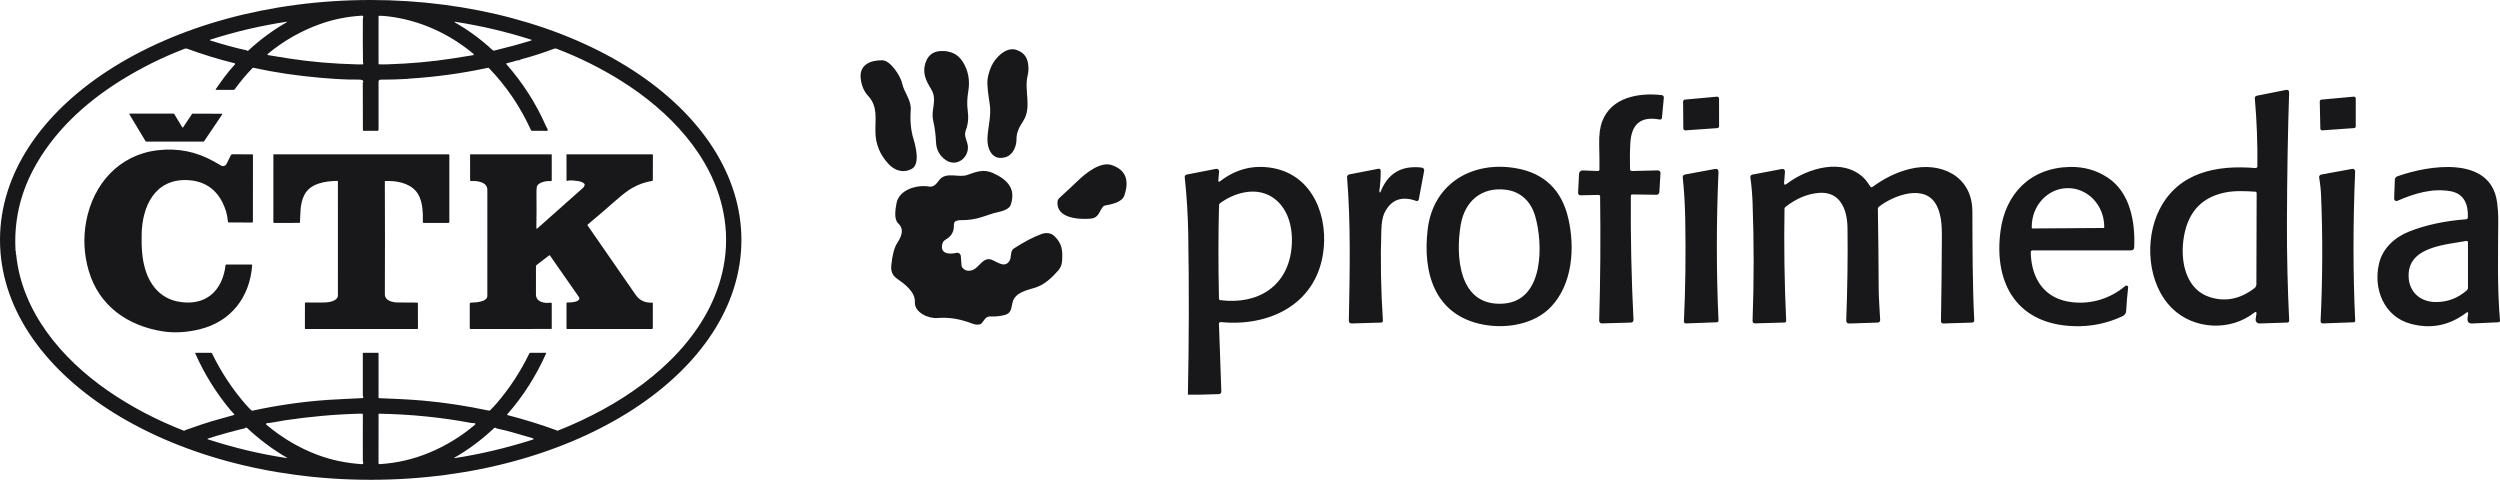 <?xml version="1.0" encoding="UTF-8"?>
<svg width="260.53px" height="50px" viewBox="0 0 260.53 50" version="1.1" xmlns="http://www.w3.org/2000/svg" xmlns:xlink="http://www.w3.org/1999/xlink">
    <title>Combined Shape</title>
    <g id="Page-1" stroke="none" stroke-width="1" fill="none" fill-rule="evenodd">
        <g id="Artboard" transform="translate(-405.32, -512.87)" fill="#18181B" fill-rule="nonzero">
            <path d="M443.951,512.87 C454.197,512.87 464.023,515.504 471.268,520.192 C478.513,524.881 482.583,531.24 482.583,537.87 C482.583,551.677 465.287,562.87 443.951,562.87 C422.616,562.87 405.32,551.677 405.32,537.87 C405.32,524.063 422.616,512.87 443.951,512.87 Z M442.824,555.979 C440.121,556.051 437.553,556.294 435.002,556.674 C434.707,556.718 434.395,556.772 434.065,556.838 C433.749,556.901 433.436,556.946 433.125,556.972 C433.09,556.976 433.061,557 433.05,557.033 C433.04,557.067 433.05,557.103 433.076,557.126 C434.721,558.508 436.5,559.557 438.414,560.274 C439.862,560.815 441.405,561.138 443.044,561.243 C443.087,561.245 443.129,561.226 443.154,561.191 C443.18,561.156 443.186,561.111 443.171,561.07 C443.145,561.004 443.133,560.938 443.133,560.871 C443.131,560.446 443.13,560.01 443.13,559.566 L443.13,558.203 C443.13,557.507 443.132,556.79 443.134,556.051 C443.135,556.014 443.116,555.993 443.079,555.989 C442.998,555.98 442.912,555.977 442.824,555.979 Z M444.833,555.982 C444.817,555.981 444.801,555.988 444.789,555.999 C444.778,556.011 444.771,556.026 444.771,556.043 L444.768,561.146 C444.768,561.212 444.8,561.243 444.865,561.239 C446.66,561.132 448.383,560.737 450.033,560.053 C451.79,559.324 453.388,558.347 454.828,557.122 C454.855,557.099 454.866,557.061 454.855,557.027 C454.844,556.993 454.813,556.969 454.778,556.966 C454.674,556.958 454.572,556.975 454.465,556.954 C451.382,556.368 448.171,556.044 444.833,555.982 Z M456.801,557.491 C455.529,558.691 454.163,559.711 452.705,560.55 C452.611,560.604 452.617,560.622 452.725,560.606 C455.357,560.205 458.045,559.57 460.791,558.7 C460.982,558.64 460.981,558.581 460.79,558.523 C460.068,558.308 459.362,558.103 458.671,557.91 C458.484,557.857 458.287,557.805 458.08,557.752 C457.763,557.671 457.44,557.595 457.11,557.526 C457.072,557.518 457.038,557.502 457.007,557.48 C456.935,557.426 456.866,557.429 456.801,557.491 Z M430.9,557.465 C430.895,557.48 430.884,557.49 430.869,557.494 C429.536,557.814 428.256,558.169 427.027,558.557 C426.915,558.593 426.914,558.629 427.026,558.666 C429.732,559.546 432.451,560.192 435.184,560.602 C435.275,560.616 435.281,560.6 435.201,560.554 C433.732,559.704 432.351,558.672 431.059,557.459 C431.046,557.448 431.031,557.44 431.014,557.436 C430.949,557.422 430.911,557.431 430.9,557.465 Z M463.065,517.946 C461.9,518.386 460.76,518.752 459.645,519.045 C459.599,519.057 459.557,519.077 459.52,519.106 C459.441,519.168 459.286,519.144 459.182,519.177 C458.848,519.284 458.499,519.378 458.134,519.458 C458.111,519.463 458.093,519.48 458.086,519.502 C458.078,519.524 458.083,519.548 458.098,519.565 C459.815,521.513 461.193,523.674 462.234,526.048 C462.279,526.151 462.394,526.279 462.399,526.438 C462.4,526.456 462.393,526.473 462.381,526.486 C462.368,526.499 462.351,526.506 462.333,526.506 L460.756,526.499 C460.712,526.498 460.673,526.473 460.654,526.433 C459.553,524.008 458.093,521.852 456.273,519.965 C456.245,519.936 456.212,519.925 456.173,519.934 C453.475,520.517 450.722,520.895 447.912,521.069 C447.899,521.07 447.885,521.073 447.871,521.078 C447.853,521.084 447.834,521.088 447.815,521.089 C446.88,521.147 445.931,521.174 444.97,521.171 C444.917,521.17 444.866,521.191 444.828,521.229 C444.79,521.267 444.769,521.318 444.769,521.371 L444.77,526.384 C444.77,526.448 444.719,526.5 444.655,526.5 L443.253,526.505 C443.189,526.505 443.138,526.454 443.138,526.391 L443.127,521.567 C443.127,521.522 443.136,521.479 443.156,521.44 C443.176,521.4 443.181,521.361 443.172,521.322 C443.163,521.285 443.136,521.255 443.101,521.239 C442.981,521.189 442.866,521.164 442.754,521.165 C441.891,521.173 441.067,521.15 440.284,521.097 C439.773,521.062 439.264,521.023 438.758,520.98 C436.28,520.768 433.937,520.419 431.729,519.934 C431.689,519.926 431.655,519.937 431.627,519.966 C430.945,520.679 430.329,521.415 429.78,522.175 C429.752,522.214 429.706,522.237 429.657,522.237 L427.83,522.236 C427.816,522.236 427.802,522.228 427.796,522.215 C427.789,522.202 427.79,522.186 427.798,522.174 C428.425,521.272 429.052,520.38 429.797,519.592 C429.817,519.571 429.824,519.542 429.816,519.514 C429.807,519.486 429.785,519.465 429.757,519.458 C428.102,519.051 426.458,518.548 424.824,517.946 C424.739,517.915 424.657,517.914 424.578,517.945 C422.268,518.827 420.057,519.925 417.942,521.237 C414.162,523.583 410.822,526.676 408.762,530.592 C407.38,533.22 406.772,536.012 406.939,538.971 C406.941,539.018 406.955,539.065 406.979,539.113 C407,539.15 406.997,539.196 406.971,539.231 C406.95,539.258 406.952,539.286 406.976,539.317 C406.992,539.339 407.001,539.363 407.004,539.391 C407.599,545.363 411.749,550.253 416.537,553.569 C418.932,555.228 421.583,556.625 424.491,557.761 C424.51,557.768 424.527,557.764 424.542,557.75 C424.572,557.72 424.589,557.708 424.628,557.695 C425.997,557.21 426.917,556.901 427.387,556.768 C428.195,556.539 428.968,556.321 429.707,556.116 C429.723,556.112 429.736,556.099 429.741,556.082 C429.745,556.065 429.74,556.047 429.727,556.035 C429.591,555.9 429.46,555.756 429.333,555.604 C427.832,553.797 426.609,551.828 425.666,549.698 C425.66,549.684 425.662,549.667 425.67,549.654 C425.679,549.641 425.693,549.633 425.709,549.633 L427.313,549.636 C427.356,549.636 427.395,549.66 427.413,549.698 C428.393,551.698 429.578,553.488 430.969,555.067 C431.141,555.264 431.325,555.453 431.519,555.633 C431.553,555.665 431.593,555.676 431.638,555.666 C434.236,555.102 436.839,554.728 439.448,554.546 C440.025,554.506 440.602,554.475 441.18,554.452 C441.321,554.446 441.96,554.414 443.097,554.357 C443.141,554.354 443.168,554.331 443.177,554.288 C443.183,554.255 443.178,554.221 443.161,554.188 C443.141,554.148 443.13,554.105 443.13,554.06 L443.13,549.692 C443.13,549.661 443.155,549.636 443.187,549.636 L444.714,549.634 C444.751,549.634 444.77,549.654 444.77,549.692 L444.769,554.3 C444.769,554.34 444.789,554.361 444.829,554.363 C446.681,554.426 448.247,554.515 449.526,554.629 C451.656,554.82 453.908,555.164 456.282,555.663 C456.323,555.672 456.359,555.661 456.39,555.631 C456.64,555.388 456.874,555.139 457.093,554.884 C458.436,553.319 459.566,551.591 460.484,549.7 C460.506,549.657 460.54,549.636 460.588,549.636 L462.192,549.633 C462.208,549.633 462.222,549.641 462.231,549.654 C462.239,549.667 462.24,549.684 462.234,549.698 C461.178,552.06 459.833,554.17 458.201,556.027 C458.154,556.081 458.165,556.116 458.234,556.134 C460.007,556.593 461.698,557.118 463.307,557.709 C463.315,557.712 463.322,557.717 463.329,557.724 C463.337,557.731 463.345,557.738 463.352,557.745 C463.374,557.763 463.398,557.767 463.424,557.757 C465.024,557.133 466.597,556.399 468.144,555.555 C473.869,552.432 479.383,547.441 480.707,540.734 C481.084,538.825 481.081,536.903 480.7,534.967 C479.537,529.059 475.006,524.391 470.042,521.287 C467.935,519.968 465.697,518.855 463.328,517.949 C463.24,517.915 463.152,517.914 463.065,517.946 Z M427.575,529.674 C427.837,529.821 428.098,529.97 428.358,530.123 C428.454,530.179 428.569,530.193 428.676,530.162 C428.783,530.13 428.872,530.056 428.922,529.957 L429.398,529.011 C429.419,528.969 429.453,528.948 429.5,528.949 L431.615,528.951 C431.633,528.951 431.649,528.958 431.662,528.97 C431.674,528.983 431.681,529 431.681,529.017 L431.675,535.988 C431.675,536.027 431.644,536.058 431.605,536.058 L429.164,536.056 C429.118,536.056 429.079,536.02 429.075,535.974 C429.012,535.24 428.812,534.549 428.473,533.902 C427.709,532.447 426.478,531.692 424.777,531.638 C421.439,531.53 420.13,534.405 420.082,537.287 C420.06,538.599 420.099,539.888 420.53,541.17 C421.064,542.76 422.173,543.963 423.837,544.29 C426.682,544.851 428.507,543.234 428.826,540.498 C428.831,540.457 428.854,540.436 428.897,540.436 L431.521,540.437 C431.576,540.437 431.601,540.464 431.597,540.519 C431.36,543.824 429.407,546.386 426.124,547.187 C424.897,547.488 423.554,547.601 422.276,547.4 C418.609,546.821 415.632,544.741 414.562,541.073 C414.068,539.383 413.982,537.67 414.304,535.936 C415.025,532.062 417.711,529.006 421.747,528.527 C423.821,528.281 425.763,528.664 427.575,529.674 Z M452.065,528.951 C452.12,528.951 452.147,528.979 452.147,529.034 L452.147,535.987 C452.147,536.049 452.097,536.1 452.035,536.1 L449.471,536.105 C449.449,536.105 449.428,536.096 449.412,536.08 C449.397,536.064 449.388,536.043 449.388,536.02 C449.409,534.93 449.372,533.61 448.66,532.784 C447.909,531.911 446.562,531.685 445.469,531.735 C445.443,531.737 445.424,531.758 445.424,531.783 C445.443,535.799 445.444,539.71 445.426,543.518 C445.422,544.232 446.253,544.385 446.791,544.391 C447.468,544.398 448.136,544.402 448.797,544.403 C448.836,544.403 448.868,544.434 448.869,544.474 L448.874,547.091 C448.874,547.132 448.853,547.153 448.812,547.153 L437.134,547.153 C437.112,547.153 437.094,547.135 437.094,547.113 L437.097,544.471 C437.097,544.449 437.106,544.429 437.122,544.413 C437.137,544.398 437.158,544.39 437.18,544.391 C437.877,544.404 438.543,544.404 439.18,544.391 C439.597,544.381 440.532,544.245 440.533,543.648 C440.534,542.249 440.535,540.877 440.535,539.531 L440.535,535.573 C440.535,534.28 440.534,533.014 440.533,531.775 C440.533,531.759 440.527,531.744 440.515,531.734 C440.504,531.723 440.489,531.717 440.473,531.717 C439.197,531.749 437.629,531.964 437.013,533.232 C436.571,534.144 436.641,535.045 436.58,536.025 C436.578,536.066 436.544,536.099 436.502,536.098 L433.879,536.102 C433.84,536.102 433.808,536.071 433.808,536.032 L433.809,528.982 C433.809,528.961 433.82,528.951 433.84,528.951 L452.065,528.951 Z M464.386,528.95 L473.285,528.951 C473.327,528.951 473.361,528.985 473.361,529.027 L473.351,531.641 C473.35,531.683 473.32,531.718 473.279,531.724 C472.548,531.843 471.863,532.083 471.223,532.447 C470.773,532.701 470.222,533.116 469.571,533.692 C468.54,534.601 467.541,535.458 466.575,536.263 C466.543,536.29 466.537,536.337 466.56,536.371 C468.366,538.979 470.036,541.39 471.57,543.604 C471.963,544.172 472.536,544.441 473.29,544.413 C473.306,544.412 473.322,544.418 473.334,544.429 C473.346,544.441 473.352,544.456 473.352,544.472 L473.351,547.07 C473.351,547.116 473.314,547.153 473.268,547.153 L464.415,547.153 C464.383,547.153 464.357,547.127 464.357,547.096 L464.357,544.461 C464.357,544.442 464.366,544.423 464.38,544.409 C464.394,544.395 464.413,544.388 464.433,544.388 C464.777,544.398 465.297,544.376 465.566,544.182 C465.713,544.074 465.735,543.945 465.631,543.796 L462.632,539.496 C462.623,539.483 462.609,539.475 462.593,539.473 C462.578,539.47 462.562,539.474 462.549,539.484 L461.227,540.5 C461.191,540.528 461.174,540.565 461.174,540.61 L461.173,542.01 C461.173,542.173 461.173,542.338 461.173,542.506 L461.172,543.544 C461.171,544.374 462.103,544.508 462.724,544.411 C462.748,544.408 462.772,544.415 462.79,544.431 C462.809,544.446 462.819,544.469 462.819,544.493 L462.819,547.097 C462.819,547.134 462.801,547.152 462.764,547.152 L454.363,547.153 C454.313,547.153 454.273,547.113 454.273,547.063 L454.273,544.525 C454.273,544.461 454.325,544.408 454.389,544.407 C454.82,544.398 456.106,544.354 456.106,543.704 C456.107,539.946 456.108,536.26 456.107,532.646 C456.107,531.816 454.996,531.691 454.407,531.742 C454.382,531.744 454.358,531.735 454.339,531.718 C454.321,531.701 454.311,531.677 454.311,531.652 L454.307,529.012 C454.307,528.971 454.328,528.951 454.368,528.951 L462.777,528.95 C462.788,528.95 462.799,528.954 462.807,528.963 C462.815,528.971 462.82,528.982 462.819,528.994 L462.818,531.669 C462.818,531.723 462.791,531.748 462.737,531.743 C462.309,531.702 461.31,531.841 461.253,532.411 C461.233,532.603 461.225,532.802 461.227,533.009 C461.242,534.253 461.238,535.455 461.215,536.614 C461.213,536.72 461.251,536.737 461.33,536.667 C462.934,535.244 464.516,533.838 466.077,532.447 C466.179,532.355 466.236,532.247 466.248,532.123 C466.251,532.084 466.239,532.049 466.213,532.02 C465.958,531.735 465.408,531.727 465.037,531.68 C464.817,531.654 464.615,531.668 464.431,531.723 C464.414,531.728 464.395,531.725 464.381,531.715 C464.367,531.704 464.359,531.688 464.359,531.671 L464.355,528.982 C464.355,528.96 464.365,528.95 464.386,528.95 Z M423.428,524.708 C423.445,524.708 423.46,524.717 423.468,524.731 L424.317,526.143 C424.326,526.158 424.341,526.166 424.357,526.167 C424.373,526.167 424.389,526.159 424.398,526.146 L425.34,524.733 C425.349,524.72 425.364,524.712 425.38,524.713 L428.437,524.722 C428.455,524.723 428.471,524.732 428.479,524.748 C428.487,524.764 428.486,524.782 428.476,524.797 L426.58,527.603 C426.571,527.617 426.556,527.625 426.54,527.624 L420.54,527.624 C420.523,527.624 420.508,527.615 420.499,527.601 L418.805,524.782 C418.796,524.768 418.796,524.75 418.804,524.735 C418.812,524.72 418.828,524.71 418.845,524.71 L423.428,524.708 Z M443.039,514.501 C441.517,514.593 440.08,514.879 438.728,515.359 C436.713,516.074 434.878,517.118 433.223,518.49 C433.202,518.508 433.193,518.536 433.2,518.562 C433.207,518.588 433.229,518.608 433.256,518.612 C434.001,518.739 434.741,518.858 435.476,518.972 C437.701,519.314 440.047,519.516 442.515,519.578 C442.719,519.582 442.915,519.584 443.103,519.582 C443.147,519.582 443.174,519.56 443.184,519.519 C443.192,519.482 443.181,519.45 443.15,519.422 C443.125,517.891 443.12,516.359 443.135,514.827 C443.135,514.747 443.157,514.727 443.173,514.657 C443.182,514.618 443.171,514.577 443.145,514.546 C443.118,514.515 443.079,514.499 443.039,514.501 Z M444.851,514.512 C444.796,514.511 444.769,514.539 444.769,514.594 L444.769,519.515 C444.769,519.551 444.787,519.57 444.822,519.571 C445.104,519.584 445.404,519.584 445.723,519.574 C448.097,519.497 450.316,519.298 452.38,518.978 C453.111,518.864 453.86,518.745 454.628,518.62 C454.658,518.615 454.682,518.593 454.689,518.564 C454.697,518.535 454.688,518.505 454.665,518.485 C452.114,516.362 449.074,514.978 445.779,514.576 C445.472,514.538 445.163,514.517 444.851,514.512 Z M435.184,515.138 C432.488,515.546 429.85,516.164 427.27,516.993 C427.155,517.031 427.155,517.068 427.272,517.103 C428.487,517.475 429.737,517.837 430.991,518.107 C431.018,518.112 431.043,518.123 431.067,518.138 C431.079,518.146 431.089,518.155 431.098,518.165 C431.118,518.19 431.139,518.191 431.162,518.17 C432.409,517.011 433.755,516.017 435.201,515.188 C435.283,515.14 435.278,515.124 435.184,515.138 Z M452.762,515.227 C454.138,516.01 455.431,516.961 456.64,518.082 C456.7,518.138 456.77,518.157 456.851,518.137 C458.171,517.819 459.436,517.474 460.645,517.101 C460.756,517.067 460.757,517.032 460.646,516.996 C458.116,516.185 455.497,515.568 452.79,515.147 C452.634,515.123 452.625,515.149 452.762,515.227 Z M508.812,530.908 C509.247,531.109 509.598,531.311 509.866,531.515 C510.771,532.196 511.033,533.093 510.652,534.205 C510.443,534.813 509.409,534.944 508.844,535.094 C508.717,535.127 508.353,535.248 507.753,535.454 C507.021,535.707 506.249,535.826 505.437,535.813 C505.243,535.81 505.058,535.851 504.883,535.937 C504.831,535.963 504.791,536.01 504.773,536.065 C504.688,536.32 504.75,536.589 504.679,536.851 C504.561,537.278 504.284,537.612 503.847,537.853 C503.696,537.936 503.584,538.078 503.535,538.245 C503.225,539.346 504.263,539.39 504.989,539.222 C505.096,539.197 505.209,539.221 505.297,539.286 C505.385,539.352 505.441,539.452 505.449,539.562 L505.524,540.554 C505.53,540.635 505.56,540.707 505.614,540.768 C505.893,541.089 506.249,541.169 506.682,541.007 C507.369,540.749 507.773,539.603 508.667,539.939 C509.228,540.15 510.057,540.871 510.535,540.026 C510.748,539.649 510.574,539.029 510.971,538.769 C512.036,538.079 512.989,537.578 513.831,537.267 C514.302,537.092 514.842,537.115 515.223,537.494 C516.016,538.282 516.073,538.981 516.002,540.065 C515.976,540.459 515.84,540.793 515.593,541.069 C514.934,541.809 514.185,542.534 513.204,542.845 C512.345,543.113 511.157,543.332 510.863,544.308 C510.841,544.38 510.824,544.454 510.808,544.528 L510.763,544.751 C510.682,545.156 510.584,545.534 510.082,545.679 C509.587,545.82 509.072,545.876 508.536,545.847 C508.312,545.834 508.097,545.934 507.962,546.114 L507.633,546.545 C507.584,546.611 507.513,546.656 507.433,546.672 C507.178,546.725 506.925,546.703 506.675,546.605 C505.409,546.106 504.19,545.908 503.018,546.012 C502.115,546.093 500.601,545.452 500.661,544.358 C500.721,543.272 499.556,542.436 498.768,541.884 C498.33,541.576 498.141,541.127 498.201,540.536 C498.311,539.439 498.519,538.657 498.823,538.188 C499.241,537.545 499.604,536.782 498.92,536.144 C498.449,535.702 498.642,534.618 498.745,534.062 C499.009,532.617 500.895,532.098 502.131,532.309 C502.648,532.399 502.917,532.006 503.186,531.655 C503.909,530.701 505.194,531.436 506.129,531.101 C507.061,530.768 507.84,530.458 508.812,530.908 Z M521.153,530.067 C522.603,530.542 523.048,531.603 522.487,533.251 C522.244,533.963 521.139,534.163 520.484,534.285 C520.388,534.302 520.309,534.349 520.25,534.427 C519.852,534.94 519.799,535.581 519.002,535.654 C517.799,535.764 515.425,535.638 515.52,533.936 C515.53,533.755 515.603,533.604 515.738,533.483 C516.396,532.889 517.038,532.291 517.663,531.689 C518.479,530.903 519.999,529.691 521.153,530.067 Z M497.286,519.153 C498.118,519.171 499.172,520.8 499.326,521.531 C499.533,522.528 500.31,523.281 500.229,524.349 C500.147,525.441 500.24,526.435 500.509,527.329 C500.744,528.099 501.24,530.005 500.314,530.485 C499.45,530.933 498.561,530.658 497.907,529.95 C497.02,528.996 496.567,527.886 496.547,526.621 C496.524,525.238 496.82,523.973 495.786,522.856 C495.367,522.404 495.111,521.813 495.019,521.08 C494.831,519.596 496.071,519.128 497.286,519.153 Z M503.487,518.184 C504.441,518.179 505.155,518.543 505.63,519.275 C506.223,520.194 506.422,521.232 506.227,522.39 C506.115,523.058 506.073,523.715 506.168,524.382 C506.273,525.137 506.209,525.818 505.975,526.426 C505.768,526.961 506.002,527.343 506.135,527.834 C506.485,529.123 505.109,530.38 503.9,529.562 C503.229,529.112 502.894,528.468 502.862,527.674 C502.833,526.911 502.735,526.166 502.568,525.438 C502.297,524.251 503.055,523.293 502.347,522.144 C501.773,521.209 501.382,520.371 501.83,519.25 C502.114,518.542 502.666,518.187 503.487,518.184 Z M511.245,518.069 C512.104,518.367 512.437,518.939 512.49,519.799 C512.511,520.129 512.484,520.449 512.409,520.757 C512.035,522.287 512.859,524.026 511.98,525.431 C511.61,526.02 511.242,526.61 511.254,527.331 C511.267,528.071 510.914,528.985 510.158,529.233 C508.715,529.704 508.155,528.37 508.226,527.182 C508.299,525.997 508.653,524.85 508.451,523.651 C508.329,522.927 508.251,522.247 508.219,521.613 C508.191,521.076 508.33,520.462 508.635,519.771 C509.018,518.9 510.172,517.699 511.245,518.069 Z M640.299,523.118 C640.287,522.989 640.375,522.872 640.501,522.847 L643.527,522.245 C643.766,522.198 643.881,522.296 643.874,522.542 C643.739,526.621 643.663,531.137 643.646,536.088 C643.637,539.481 643.715,542.878 643.881,546.281 C643.883,546.333 643.864,546.384 643.828,546.423 C643.793,546.461 643.743,546.484 643.69,546.486 L640.795,546.58 C640.677,546.584 640.564,546.535 640.485,546.448 C640.406,546.36 640.37,546.242 640.386,546.125 L640.476,545.512 C640.482,545.466 640.46,545.421 640.42,545.399 C640.381,545.376 640.332,545.38 640.297,545.408 C637.797,547.418 633.95,547.246 631.666,544.988 C629.105,542.454 628.774,537.848 630.366,534.699 C632.319,530.837 636.304,530.037 640.361,530.384 C640.414,530.389 640.465,530.372 640.504,530.337 C640.543,530.302 640.565,530.252 640.566,530.201 C640.592,527.791 640.503,525.431 640.299,523.118 Z M632.847,537.961 C632.557,540.313 633.185,543.109 635.689,543.86 C637.283,544.339 638.807,544.019 640.262,542.9 C640.389,542.803 640.462,542.653 640.462,542.495 L640.49,532.996 C640.491,532.903 640.445,532.853 640.35,532.847 C639.295,532.778 638.188,532.723 637.152,532.941 C634.63,533.468 633.195,535.141 632.847,537.961 Z M575.273,533.297 C575.24,537.595 575.332,541.897 575.549,546.203 C575.553,546.276 575.527,546.347 575.478,546.4 C575.428,546.453 575.36,546.484 575.287,546.486 L572.259,546.573 C572.183,546.576 572.11,546.546 572.056,546.493 C572.002,546.439 571.973,546.365 571.974,546.288 C572.099,542.047 572.131,537.731 572.071,533.339 C572.07,533.297 572.053,533.256 572.023,533.227 C571.993,533.198 571.952,533.182 571.91,533.182 L570.056,533.221 C569.859,533.224 569.765,533.128 569.776,532.932 L569.875,530.984 C569.885,530.78 570.058,530.622 570.263,530.63 L571.832,530.694 C571.877,530.696 571.921,530.68 571.954,530.649 C571.986,530.617 572.004,530.574 572.004,530.529 C572.007,529.665 571.997,528.8 571.974,527.933 C571.948,526.932 572.056,526.119 572.296,525.496 C573.254,523.012 576.075,522.505 578.501,522.783 C578.63,522.797 578.723,522.912 578.712,523.042 L578.515,525.151 C578.509,525.207 578.481,525.257 578.436,525.29 C578.392,525.324 578.335,525.336 578.28,525.326 C576.357,524.96 575.338,525.767 575.223,527.747 C575.172,528.614 575.161,529.534 575.188,530.506 C575.19,530.557 575.211,530.605 575.248,530.64 C575.285,530.675 575.335,530.694 575.386,530.692 L578.087,530.626 C578.163,530.623 578.236,530.653 578.288,530.708 C578.34,530.763 578.368,530.837 578.363,530.913 L578.244,532.893 C578.234,533.05 578.102,533.171 577.945,533.169 L575.443,533.132 C575.332,533.129 575.275,533.184 575.273,533.297 Z M584.279,526.222 L580.961,526.454 C580.905,526.458 580.85,526.438 580.809,526.4 C580.767,526.361 580.744,526.308 580.743,526.252 L580.718,523.456 C580.716,523.349 580.797,523.259 580.904,523.249 L584.242,522.944 C584.299,522.938 584.355,522.957 584.398,522.996 C584.44,523.034 584.464,523.089 584.465,523.146 L584.469,526.017 C584.469,526.125 584.386,526.214 584.279,526.222 Z M650.646,526.219 L647.326,526.454 C647.276,526.458 647.225,526.44 647.188,526.406 C647.15,526.372 647.128,526.323 647.127,526.272 L647.067,523.442 C647.064,523.344 647.137,523.261 647.235,523.251 L650.616,522.941 C650.668,522.937 650.72,522.954 650.758,522.99 C650.797,523.025 650.818,523.075 650.818,523.127 L650.818,526.036 C650.817,526.132 650.742,526.212 650.646,526.219 Z M554.104,536.752 C554.685,531.94 558.816,529.608 563.316,530.403 C566.275,530.923 568.093,532.686 568.77,535.691 C569.448,538.698 569.211,542.454 566.962,544.836 C565.218,546.683 562.285,547.159 559.863,546.692 C554.901,545.732 553.541,541.413 554.104,536.752 Z M562.023,544.508 C566.291,544.182 566.121,538.195 565.303,535.388 C564.865,533.883 563.817,532.838 562.246,532.643 C559.705,532.323 557.966,533.855 557.55,536.265 C556.994,539.481 557.284,544.871 562.023,544.508 Z M616.948,539.164 C617.005,541.926 618.383,544.067 621.317,544.37 C623.327,544.579 625.255,543.973 626.798,542.672 C626.856,542.624 626.937,542.615 627.003,542.651 C627.069,542.686 627.107,542.758 627.099,542.833 C627.007,543.602 626.938,544.412 626.892,545.264 C626.879,545.525 626.745,545.715 626.49,545.833 C624.916,546.567 623.256,546.91 621.51,546.862 C615.65,546.706 613.077,542.576 613.789,536.989 C614.287,533.07 616.904,530.354 621.021,530.267 C622.496,530.235 623.823,530.613 625.002,531.402 C627.292,532.932 627.848,535.957 627.731,538.634 C627.722,538.853 627.607,538.962 627.386,538.962 L617.145,538.965 C617.01,538.965 616.945,539.031 616.948,539.164 Z M617.118,536.679 L624.542,536.628 C624.578,536.628 624.607,536.599 624.607,536.564 L624.607,536.47 C624.6,535.404 624.196,534.385 623.484,533.636 C622.772,532.887 621.811,532.47 620.812,532.477 L620.793,532.477 C618.713,532.491 617.038,534.301 617.053,536.52 L617.053,536.614 C617.053,536.65 617.082,536.679 617.118,536.679 Z M662.532,545.512 C662.537,545.475 662.519,545.439 662.487,545.42 C662.455,545.401 662.414,545.404 662.385,545.427 C660.614,546.787 658.671,547.183 656.554,546.617 C653.731,545.863 652.601,542.92 653.258,540.276 C653.648,538.703 654.917,537.579 656.382,537 C658.102,536.317 660.082,535.891 662.323,535.721 C662.42,535.713 662.495,535.634 662.5,535.537 C662.555,534.221 662.141,533.054 660.701,532.799 C658.785,532.461 656.961,533.017 655.153,533.8 C655.078,533.834 654.991,533.825 654.923,533.779 C654.855,533.732 654.815,533.653 654.818,533.571 L654.891,531.602 C654.897,531.441 655,531.3 655.151,531.246 C658.335,530.104 664.882,529.004 665.544,533.945 C665.628,534.576 665.669,535.205 665.668,535.833 C665.654,539.238 665.548,542.815 665.849,546.265 C665.854,546.312 665.838,546.359 665.807,546.394 C665.776,546.43 665.731,546.451 665.684,546.454 L662.982,546.58 C662.595,546.598 662.424,546.414 662.47,546.029 L662.532,545.512 Z M656.336,541.299 C656.192,543.065 657.345,544.333 659.146,544.347 C660.382,544.355 661.466,543.944 662.399,543.116 C662.47,543.053 662.511,542.962 662.511,542.868 L662.511,538.14 C662.511,538.01 662.447,537.957 662.318,537.981 C660.26,538.367 656.561,538.553 656.336,541.299 Z M530.335,554 L529.112,554 C529.229,548.41 529.24,542.82 529.147,537.23 C529.113,535.239 528.991,533.275 528.782,531.338 C528.767,531.209 528.854,531.091 528.982,531.064 L532.044,530.467 C532.127,530.451 532.213,530.475 532.277,530.532 C532.34,530.589 532.373,530.672 532.365,530.756 L532.28,531.705 C532.277,531.743 532.296,531.778 532.329,531.796 C532.362,531.814 532.402,531.811 532.432,531.788 C534.114,530.477 535.971,530.011 538.003,530.391 C542.232,531.184 543.815,535.606 543.179,539.419 C542.299,544.71 537.474,546.922 532.533,546.435 C532.485,546.431 532.437,546.447 532.402,546.48 C532.367,546.513 532.348,546.559 532.349,546.607 L532.597,553.671 C532.6,553.741 532.575,553.809 532.527,553.859 C532.48,553.91 532.414,553.94 532.345,553.943 L530.335,554 Z M539.937,538.434 C540.068,536.486 539.508,534.352 537.762,533.329 C536.117,532.365 533.969,532.934 532.457,534.053 C532.395,534.099 532.358,534.171 532.356,534.248 C532.277,537.426 532.275,540.676 532.352,543.998 C532.354,544.076 532.413,544.14 532.489,544.149 C536.443,544.653 539.652,542.672 539.937,538.434 Z M549.195,532.856 C549.955,530.92 551.387,530.08 553.493,530.336 C553.57,530.346 553.639,530.386 553.685,530.448 C553.73,530.51 553.748,530.589 553.734,530.665 L553.172,533.667 C553.162,533.722 553.128,533.77 553.078,533.798 C553.029,533.826 552.97,533.831 552.917,533.812 C551.374,533.256 550.264,533.679 549.586,535.082 C549.403,535.459 549.298,536.053 549.271,536.865 C549.168,539.911 549.223,543.051 549.436,546.286 C549.439,546.337 549.422,546.387 549.388,546.425 C549.353,546.463 549.305,546.485 549.255,546.486 L546.204,546.578 C545.988,546.584 545.882,546.479 545.887,546.263 C545.977,541.347 546.098,536.277 545.701,531.349 C545.689,531.204 545.787,531.073 545.928,531.046 L548.968,530.456 C549.026,530.444 549.087,530.459 549.133,530.497 C549.179,530.536 549.206,530.593 549.206,530.653 C549.208,531.368 549.162,532.063 549.069,532.737 C549.063,532.777 549.066,532.816 549.08,532.854 C549.117,532.958 549.155,532.959 549.195,532.856 Z M600.463,532.344 C601.662,531.476 602.893,530.837 604.308,530.485 C607.552,529.677 610.846,531.191 610.865,534.887 C610.883,538.698 610.871,542.362 611.058,546.228 C611.065,546.395 610.986,546.482 610.819,546.488 L607.834,546.58 C607.77,546.582 607.707,546.557 607.661,546.512 C607.615,546.467 607.59,546.405 607.591,546.341 C607.64,543.601 607.671,540.851 607.683,538.089 C607.69,536.837 607.729,535.445 607.15,534.299 C605.958,531.94 602.611,533.242 601.122,534.418 C601.055,534.471 601.016,534.551 601.016,534.637 C601.062,537.477 601.091,540.226 601.101,542.881 C601.106,543.991 601.205,545.105 601.257,546.217 C601.261,546.286 601.236,546.353 601.19,546.403 C601.143,546.454 601.078,546.483 601.009,546.486 L598.069,546.584 C597.828,546.592 597.713,546.476 597.722,546.235 C597.846,542.86 597.89,539.661 597.853,536.64 C597.832,534.784 597.145,532.771 594.841,532.973 C593.631,533.079 592.474,533.571 591.37,534.45 C591.318,534.491 591.287,534.553 591.287,534.618 C591.22,538.445 591.277,542.34 591.46,546.302 C591.462,546.347 591.446,546.392 591.415,546.426 C591.384,546.459 591.34,546.479 591.294,546.481 L588.237,546.568 C588.044,546.575 587.951,546.481 587.959,546.288 C588.107,542.225 588.108,538.139 587.961,534.03 C587.929,533.134 587.852,532.24 587.729,531.347 C587.709,531.215 587.798,531.091 587.929,531.067 L591.026,530.479 C591.106,530.463 591.189,530.486 591.249,530.541 C591.31,530.595 591.342,530.675 591.336,530.756 L591.246,531.88 C591.226,532.131 591.317,532.181 591.517,532.029 C593.716,530.361 597.419,529.286 599.594,531.459 C599.847,531.712 600.022,532.018 600.228,532.305 C600.294,532.395 600.372,532.408 600.463,532.344 Z M584.017,530.483 C584.288,530.433 584.417,530.546 584.405,530.823 C584.178,536.107 584.18,541.257 584.409,546.274 C584.411,546.321 584.395,546.367 584.363,546.401 C584.332,546.435 584.288,546.455 584.242,546.456 L581.014,546.575 C580.957,546.577 580.902,546.556 580.862,546.515 C580.822,546.475 580.8,546.42 580.803,546.364 C580.964,542.953 581.01,539.401 580.941,535.707 C580.912,534.133 580.825,532.683 580.681,531.358 C580.665,531.216 580.762,531.085 580.902,531.06 L584.017,530.483 Z M647.221,531.062 L650.448,530.469 C650.525,530.455 650.605,530.476 650.664,530.527 C650.724,530.579 650.757,530.655 650.754,530.733 C650.526,536.195 650.527,541.371 650.759,546.263 C650.765,546.388 650.706,546.454 650.582,546.458 L647.386,546.573 C647.323,546.576 647.261,546.552 647.217,546.506 C647.172,546.461 647.149,546.4 647.152,546.336 C647.363,541.972 647.382,537.632 647.207,533.318 C647.181,532.665 647.113,532.018 647.003,531.377 C646.978,531.228 647.075,531.088 647.221,531.062 Z" id="Combined-Shape"></path>
        </g>
    </g>
</svg>